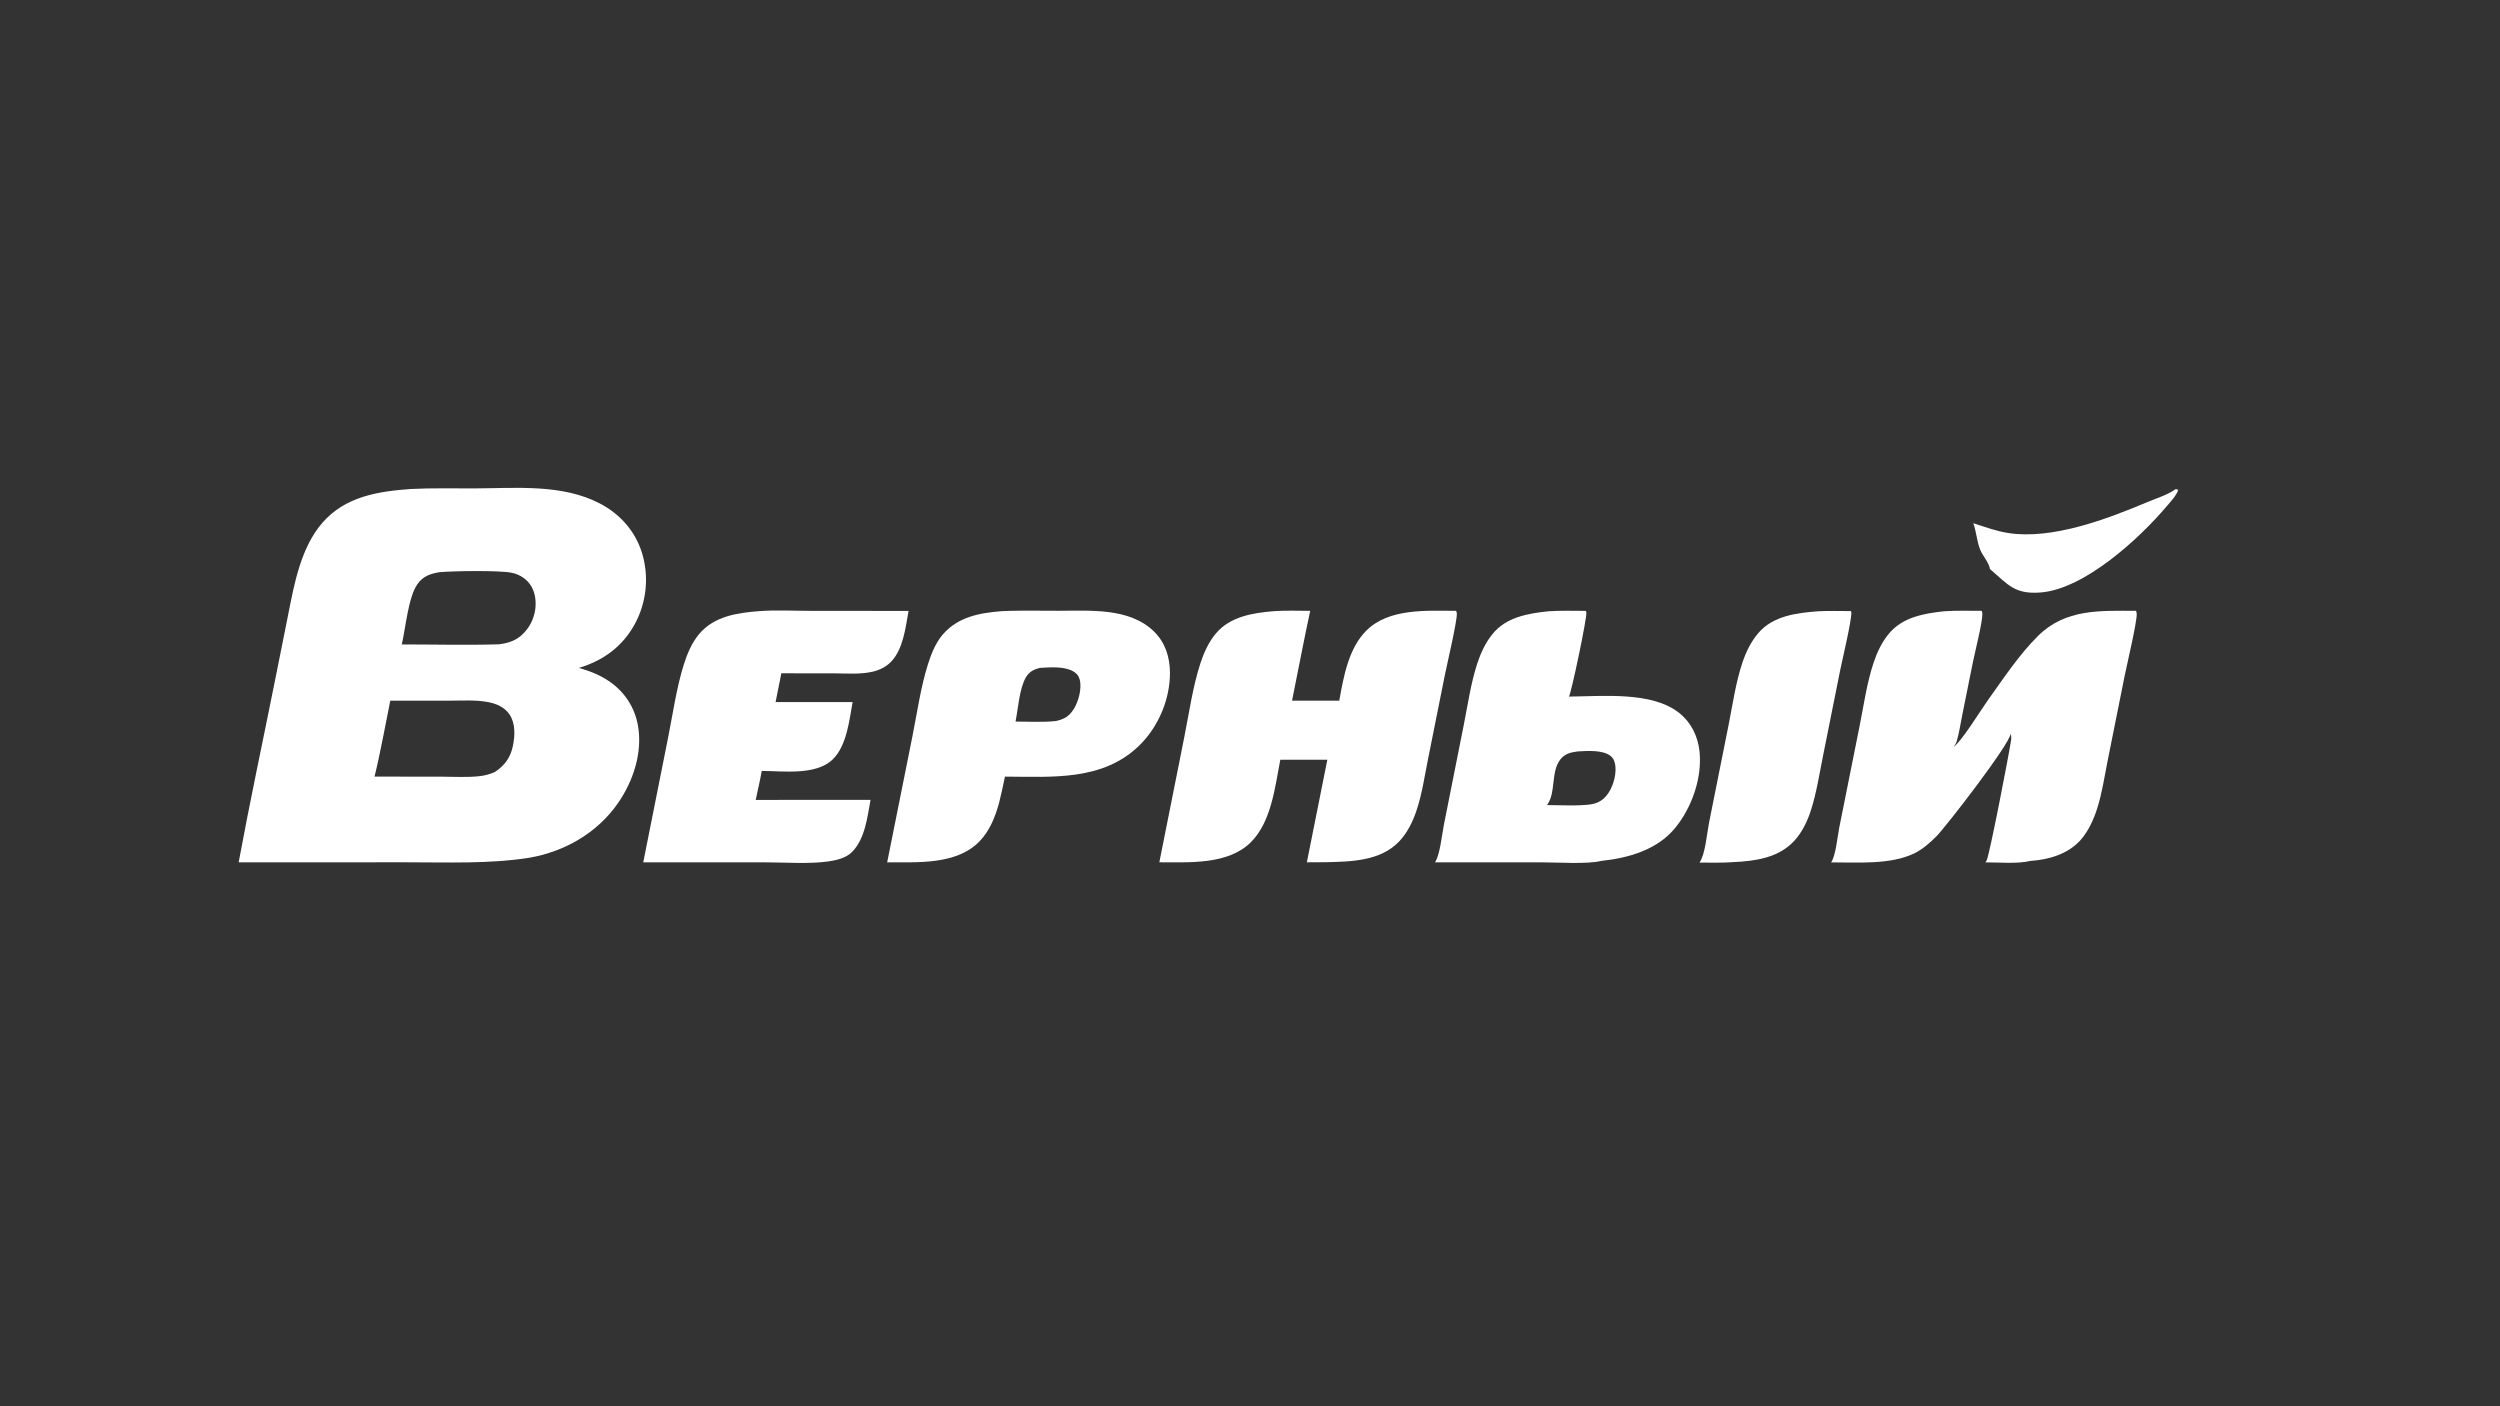 <?xml version="1.0" encoding="UTF-8"?> <svg xmlns="http://www.w3.org/2000/svg" xmlns:xlink="http://www.w3.org/1999/xlink" width="2640" height="1485"><rect width="100%" height="100%" fill="#333333" stroke="none"/><path fill="white" d="M2297.49 516.498L2300.21 517.19C2298.37 523.279 2292.56 529.242 2288.46 534.114C2259.74 568.219 2201.42 622.047 2154.86 625.654C2127.35 627.785 2120.51 617.276 2101.89 601.315L2101.35 600.859C2100.83 595.033 2093.69 586.676 2091.27 580.924C2087.44 571.824 2087.17 561.716 2083.81 552.497C2095.85 556.389 2107.93 560.869 2120.47 562.84C2167.25 570.193 2225.31 547.999 2267.58 530.219C2277.02 526.248 2289.32 522.489 2297.49 516.498Z"></path><path fill="white" d="M1919.97 645.5C1931.44 644.892 1943.13 645.313 1954.63 645.299C1954.87 646.056 1954.99 646.262 1955.01 647.167C1955.23 655.944 1945.4 696.872 1943.17 708.005L1925.11 798.22C1921.29 817.262 1918.26 837.144 1912.34 855.641C1908.72 866.988 1903.25 878.422 1895.25 887.353C1878.61 905.921 1853.8 909.289 1830.25 910.398C1818.46 911.28 1806.52 910.92 1794.7 910.89C1800.78 902.015 1802.45 880.727 1804.6 869.558L1825.3 766.022C1829.7 744.005 1832.92 720.567 1840.13 699.291C1843.88 688.247 1849.07 677.64 1856.63 668.692C1872.25 650.219 1897.38 647.25 1919.97 645.5Z"></path><path fill="white" d="M801.234 645.406C819.169 644.007 837.848 645.041 855.872 645.053L959.452 645.144C956.218 662.845 953.868 685.708 940.649 699.123C935.408 704.442 928.511 707.696 921.297 709.354C908.062 712.396 893.29 711.068 879.756 711.052L825.1 710.989L819.01 741.417L900.349 741.401C896.846 760.874 894.167 787.43 879.391 801.87C861.777 819.083 827.007 814.198 804.419 814.09C802.583 824.329 800.181 834.522 798.036 844.704L863.5 844.677L919.286 844.677C915.894 863.162 913.459 886.062 899.513 899.934C893.322 906.092 882.957 908.549 874.554 909.693C853.305 912.584 829.29 910.623 807.784 910.626L679.266 910.596L705.52 778.91C710.616 753.382 714.32 726.6 722.081 701.796C725.563 690.668 730.624 678.643 738.19 669.631C753.984 650.821 778.186 647.162 801.234 645.406Z"></path><path fill="white" d="M1057.65 645.408Q1061.91 645.179 1066.17 645.066C1083.26 644.668 1100.43 644.971 1117.53 644.981C1151 645 1192.6 641.459 1218.58 666.829C1230.59 678.549 1235.4 694.029 1235.47 710.527C1235.58 738.211 1223.42 767.039 1203.82 786.527C1165.04 825.075 1111.26 820.238 1061.23 820.116Q1058.39 834.244 1054.93 848.23C1050.8 863.009 1045.03 877.586 1034.1 888.716C1009.78 913.499 968.882 910.449 936.858 910.605L963.513 777.562C968.49 752.653 972.178 726.26 979.729 702.017C983.111 691.157 988.056 678.682 995.608 669.996C1011.85 651.321 1034.19 647.32 1057.65 645.408ZM1098.06 705.264C1091.59 706.965 1086.87 709.269 1083.33 715.314C1076.47 727.051 1075.13 748.429 1072.41 761.96C1086.48 762.005 1101.16 762.869 1115.15 761.403C1124.09 759.303 1129.07 756.517 1134 748.566C1138.96 740.561 1142.7 726.76 1140.12 717.472C1138.97 713.348 1136.49 710.541 1132.71 708.596C1122.65 703.414 1109.06 704.742 1098.06 705.264Z"></path><path fill="white" d="M1635.31 645.498C1648.34 644.614 1661.58 645.075 1674.64 645.075C1674.83 645.557 1675.11 646.209 1675.2 646.747C1676.05 652.069 1659.35 731.634 1656.81 735.594C1691.99 735.347 1744.31 729.835 1773.21 752.864C1785.97 763.034 1793.06 777.593 1794.71 793.696C1797.57 821.659 1786.52 853.004 1768.81 874.511C1749.89 897.477 1719.56 906.141 1690.95 909.092C1676.68 912.791 1644.74 910.641 1628.33 910.63L1515.32 910.628C1520.38 903.745 1522.82 881.022 1524.55 872.006L1545.7 765.697C1550.01 744.178 1553.19 721.435 1560.02 700.581C1563.62 689.613 1568.52 679.018 1575.74 669.944C1590.36 651.587 1613.38 647.819 1635.31 645.498ZM1665.97 793.499C1658.54 794.565 1652.32 795.855 1647.49 802.277C1637.51 815.516 1643.25 836.637 1633.99 849.629C1633.86 849.801 1633.75 849.977 1633.63 850.151C1646.82 850.152 1660.64 851.047 1673.75 850.03C1682.95 849.448 1689.81 847.851 1696.12 840.573C1702.68 832.998 1706.71 819.887 1705.94 809.919C1705.61 805.586 1704.38 801.166 1700.84 798.345C1692.4 791.619 1676.16 793.008 1665.97 793.499Z"></path><path fill="white" d="M1345.23 645.395C1357.92 644.507 1370.86 645.021 1383.58 645.045C1376.73 676.554 1370.86 708.333 1364.39 739.93L1414.27 739.93C1418.73 714.827 1424.12 684.437 1442.96 665.809C1466.87 642.151 1506.54 644.936 1537.64 645.045C1538.05 646.055 1538.4 646.914 1538.42 648.024C1538.61 656.833 1528.17 700.887 1525.91 712.151L1507.97 801.764C1504.41 819.477 1501.73 838.01 1496.09 855.171C1492.08 867.351 1486.34 879.324 1477.4 888.672C1457.59 909.384 1426.7 909.887 1400.02 910.486L1380.04 910.599L1401.68 802.25L1352.01 802.25C1346.39 831.067 1342.61 867.805 1320.87 889.422C1296.76 913.398 1255.76 910.54 1224.25 910.576L1250.57 778.608C1255.71 752.871 1259.45 725.729 1267.52 700.764C1271.14 689.595 1276.28 678.096 1283.89 669.044C1299.12 650.944 1323.04 647.238 1345.23 645.395Z"></path><path fill="white" d="M2062.93 788.768C2071.07 783.551 2091.79 749.765 2099.1 739.55C2115.35 716.836 2132.09 691.495 2151.93 671.738C2181.05 642.732 2217.75 644.932 2255.65 645.042C2256.04 646.073 2256.36 647.238 2256.38 648.345C2256.51 657.852 2246.02 701.758 2243.67 713.493L2225.82 802.559C2222.41 819.526 2219.84 837.463 2214.56 853.941C2210.82 865.592 2205.36 877.718 2197.17 886.954C2183.84 901.979 2163.41 907.881 2143.98 909.14C2130.61 912.448 2110.54 910.612 2096.48 910.64C2096.93 910.136 2097.38 909.686 2097.72 909.105C2100.83 903.832 2121.7 795.366 2123.72 781.524C2124.07 779.117 2123.93 777.154 2123.18 774.823C2122.7 785.321 2055.24 872.678 2044.83 883.186C2038.28 889.795 2029.98 897.066 2021.55 901.139C1996.04 913.454 1961.18 910.579 1933.65 910.673C1938.51 903.893 1940.4 883.408 1942.08 874.838L1963.8 766.34C1968.21 744.319 1971.42 720.969 1978.56 699.676C1982.16 688.94 1987.05 678.462 1994.25 669.64C2008.92 651.66 2031.26 647.885 2053.01 645.499C2066.14 644.606 2079.47 645.038 2092.63 645.042C2093.02 646.052 2093.35 646.913 2093.38 648.014C2093.57 657.033 2085.63 688.171 2083.49 698.768L2072.41 753.738C2070.48 763.257 2069.02 773.181 2066.39 782.506C2065.72 784.906 2064.5 786.85 2062.93 788.768Z"></path><path fill="white" d="M433.547 516.39C455.859 515.243 478.49 515.84 500.842 515.755C544.509 515.59 593.721 510.761 633.697 531.815C654.922 542.994 670.826 560.881 677.959 583.915Q678.307 585.067 678.628 586.227Q678.948 587.387 679.239 588.555Q679.531 589.723 679.794 590.897Q680.057 592.071 680.291 593.252Q680.525 594.433 680.73 595.618Q680.935 596.804 681.111 597.995Q681.286 599.186 681.433 600.38Q681.58 601.575 681.697 602.772Q681.814 603.97 681.902 605.171Q681.99 606.371 682.048 607.573Q682.106 608.775 682.135 609.978Q682.164 611.181 682.164 612.385Q682.163 613.589 682.133 614.792Q682.102 615.995 682.043 617.197Q681.983 618.399 681.894 619.599Q681.805 620.799 681.686 621.997Q681.568 623.195 681.42 624.389Q681.272 625.583 681.095 626.774Q680.918 627.964 680.711 629.15Q680.505 630.336 680.27 631.516Q680.034 632.696 679.77 633.87Q679.506 635.044 679.213 636.212Q678.92 637.379 678.599 638.539Q678.277 639.699 677.927 640.85Q677.578 642.002 677.2 643.145Q676.822 644.287 676.416 645.42Q676.01 646.553 675.577 647.676Q675.143 648.799 674.682 649.91Q674.221 651.022 673.733 652.122Q673.245 653.222 672.73 654.31Q672.215 655.398 671.674 656.473Q671.133 657.548 670.565 658.609C657.75 682.525 636.974 697.671 611.288 705.309C622.829 708.579 634.042 712.979 643.926 719.886C659.912 731.057 670.37 747.244 673.721 766.481C678.7 795.058 668.545 825.371 652.19 848.677C630.388 879.744 596.183 899.266 559.241 905.732C516.873 912.483 471.62 910.55 428.761 910.582L252.024 910.623C263.918 846.287 277.679 782.172 290.524 718.012L303.571 652.777C307.298 634.096 310.686 615.324 316.575 597.171C321.809 581.039 329.231 564.913 340.438 552.05C364.613 524.305 398.933 518.937 433.547 516.39ZM412.156 739.907C406.675 766.553 401.986 793.701 395.499 820.093L466.824 820.179C480.022 820.191 493.922 821.126 507.01 819.557C512.526 818.896 517.373 817.476 522.465 815.299C532.991 808.328 539.036 800.118 541.639 787.62C543.862 776.942 544.436 764.015 538.101 754.542C532.963 746.86 524.336 743.101 515.53 741.419C502.105 738.855 487.735 739.916 474.111 739.915L412.156 739.907ZM463.941 604.237C454.264 605.909 446.763 608.483 440.875 616.749C431.123 630.44 428.333 663.212 424.29 680.519C458.381 680.515 492.762 681.444 526.818 680.395C539.168 678.9 548.261 675.164 556.096 665.089Q556.793 664.199 557.443 663.275Q558.094 662.35 558.698 661.395Q559.301 660.439 559.855 659.454Q560.41 658.469 560.914 657.457Q561.418 656.446 561.87 655.41Q562.322 654.374 562.722 653.317Q563.121 652.259 563.467 651.183Q563.813 650.107 564.104 649.015Q564.395 647.922 564.63 646.817Q564.866 645.711 565.045 644.595Q565.224 643.479 565.347 642.356Q565.47 641.232 565.536 640.104Q565.602 638.976 565.611 637.845Q565.62 636.715 565.572 635.586Q565.524 634.456 565.419 633.331Q565.314 632.206 565.153 631.087C563.979 622.899 560.142 615.686 553.474 610.69Q551.988 609.576 550.385 608.639Q548.781 607.702 547.081 606.954Q545.381 606.207 543.606 605.659Q541.832 605.112 540.006 604.771C526.482 602.182 478.597 602.916 463.941 604.237Z"></path></svg> 